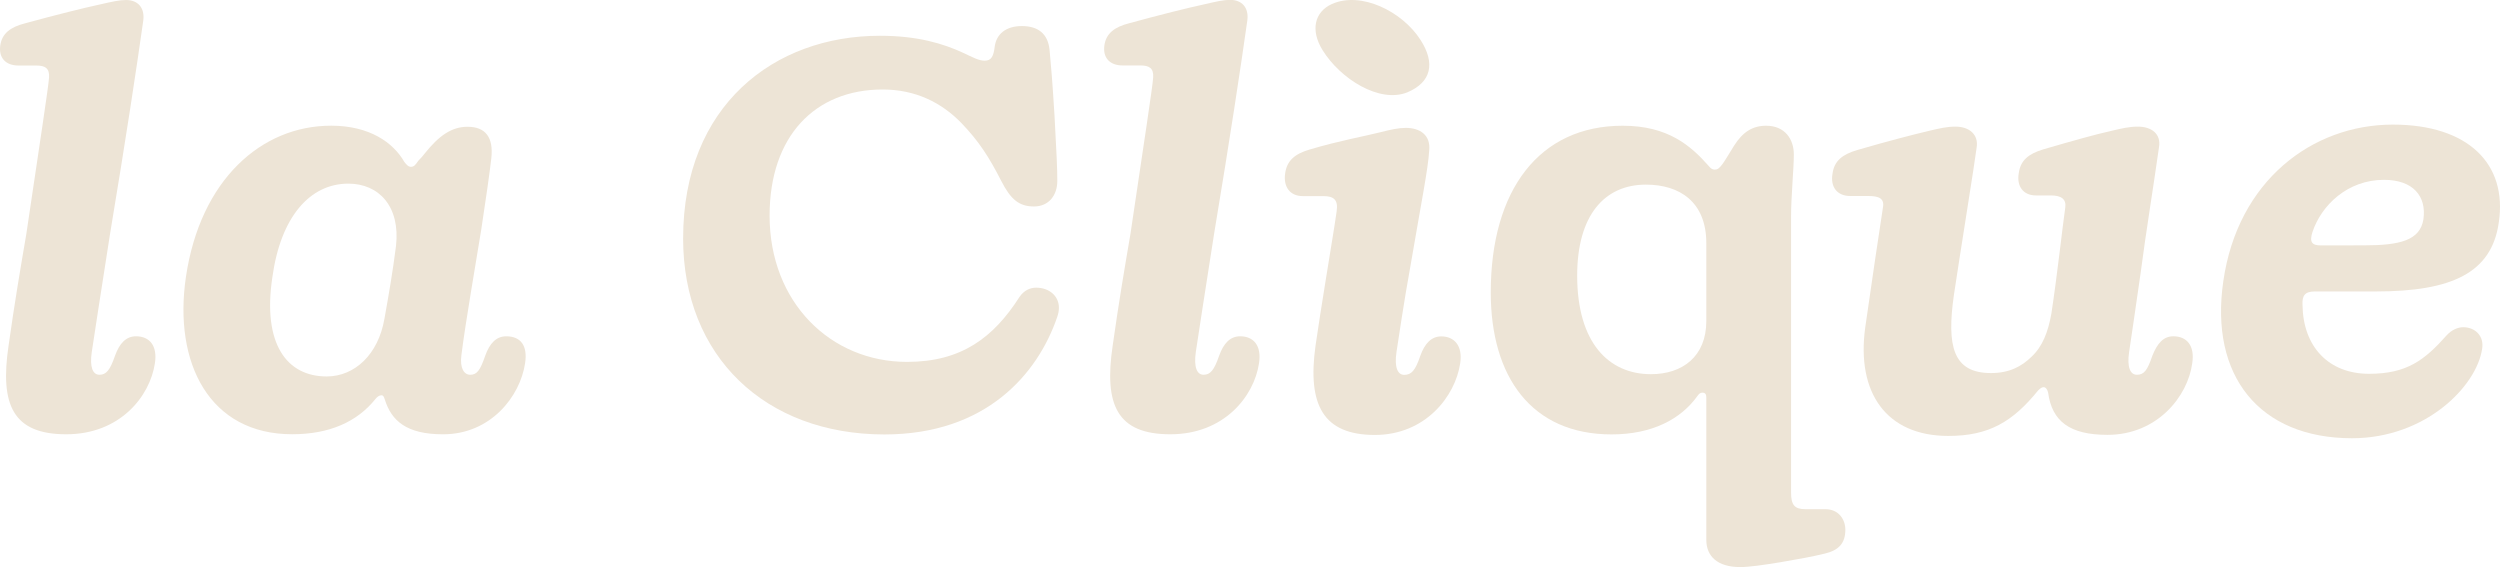 <?xml version="1.0" encoding="utf-8"?><svg fill="none" height="44" viewBox="0 0 194 44" width="194" xmlns="http://www.w3.org/2000/svg" xmlns:xlink="http://www.w3.org/1999/xlink"><clipPath id="a"><path d="m0 0h194v44h-194z"/></clipPath><g clip-path="url(#a)" fill="#ede4d6"><path d="m7.718 29.081c.516 0 .816-.338 1.207-1.473.346-.969.861-1.512 1.633-1.512 1.032 0 1.678.715 1.462 2.099-.386 2.564-2.709 5.505-6.881 5.505-4.127 0-5.163-2.27-4.472-6.894.471-3.323.861-5.632 1.377-8.656 1.032-6.968 1.718-11.426 1.763-12.14.045-.714-.3-.925-.992-.925-.476 0-.901 0-1.377 0-1.032 0-1.548-.631-1.417-1.556.13-.925.776-1.429 1.933-1.722 2.454-.67 4.472-1.174 5.849-1.473.906-.206 1.462-.333 1.983-.333.901 0 1.462.587 1.332 1.595-.516 3.655-1.332 9.077-2.579 16.559-.731 4.663-1.202 7.731-1.417 9.16-.175 1.179.08 1.766.596 1.766z"/><path d="m14.429 21.477c1.117-7.521 5.849-11.724 11.268-11.724 2.97 0 4.818 1.302 5.679 2.814.17.21.3.377.516.377.215 0 .345-.127.561-.46.215-.21.386-.421.516-.587 1.077-1.346 2.063-2.06 3.31-2.06 1.417 0 2.023.842 1.848 2.437-.13 1.135-.386 2.941-.776 5.505-.471 2.941-1.202 7.061-1.548 9.791-.13 1.008.215 1.512.686 1.512.516 0 .776-.338 1.162-1.473.346-.969.861-1.512 1.633-1.512 1.117 0 1.678.714 1.462 2.099-.386 2.564-2.664 5.505-6.365 5.505-2.84 0-4.002-1.052-4.517-2.691-.085-.255-.13-.338-.261-.338-.17 0-.345.127-.471.294-1.417 1.766-3.571 2.731-6.45 2.731-6.405.01-9.245-5.495-8.253-12.219zm15.4 3.279c.346-1.933.646-3.655.901-5.671.345-3.068-1.332-4.835-3.701-4.835-2.97 0-5.249 2.564-5.895 7.271-.776 5.167 1.117 7.692 4.217 7.692 2.194-.005 4.002-1.727 4.477-4.458z"/><path d="m53.011 18.492c0-10.295 7.056-15.717 15.27-15.717 2.97 0 4.948.631 6.41 1.302.816.377 1.247.631 1.723.631.516 0 .686-.338.776-1.091.13-.969.861-1.595 2.108-1.595s2.023.587 2.148 1.85c.13 1.385.215 2.354.386 5.128.17 3.068.215 4.12.215 5.045 0 1.091-.646 1.977-1.808 1.977-1.162 0-1.808-.548-2.539-1.977-.947-1.85-1.723-3.068-3.095-4.497-1.548-1.595-3.571-2.603-6.11-2.603-5.248 0-8.774 3.616-8.774 9.791 0 6.723 4.733 11.347 10.667 11.347 4.217 0 6.711-1.889 8.729-5.045.346-.504.816-.715 1.292-.715.992 0 1.763.631 1.763 1.556 0 .254-.045.46-.13.714-1.508 4.414-5.504 9.121-13.422 9.121-9.245-.01-15.61-6.063-15.61-15.223z"/><path d="m93.397 29.081c.516 0 .816-.338 1.207-1.473.345-.969.861-1.512 1.633-1.512 1.032 0 1.678.714 1.462 2.099-.386 2.564-2.709 5.505-6.881 5.505-4.127 0-5.163-2.271-4.472-6.895.471-3.322.861-5.632 1.377-8.656 1.032-6.978 1.723-11.431 1.763-12.145.045-.714-.3-.925-.992-.925-.476 0-.901 0-1.377 0-1.032 0-1.548-.631-1.417-1.556s.776-1.429 1.933-1.722c2.454-.67 4.472-1.174 5.85-1.473.901-.21 1.462-.338 1.978-.338.901 0 1.462.587 1.332 1.595-.516 3.655-1.332 9.077-2.579 16.559-.731 4.663-1.202 7.731-1.417 9.16-.17 1.189.085 1.776.601 1.776z"/><path d="m132.41 41.901c0-4.12 0-5.843 0-7.942 0-1.473 0-2.481 0-3.112 0-.255-.085-.377-.3-.377-.171 0-.261.083-.386.255-1.292 1.806-3.526 2.985-6.666 2.985-6.235 0-9.375-4.497-9.375-11.01 0-7.986 3.786-12.943 10.237-12.943 3.525 0 5.288 1.556 6.666 3.112.17.21.3.294.47.294.216 0 .346-.083.601-.421.216-.294.431-.67.902-1.429.686-1.091 1.462-1.556 2.494-1.556 1.462 0 2.148 1.052 2.148 2.226 0 1.135-.215 3.234-.215 4.835v12.693 8.7c0 .969.26 1.302 1.117 1.302h1.547c1.032 0 1.548.798 1.548 1.595 0 1.052-.516 1.595-1.593 1.85-1.031.255-2.023.421-3.44.67-1.292.21-2.409.377-3.141.377-1.752-.005-2.614-.842-2.614-2.104zm0-16.98c0-1.933 0-3.866 0-6.053 0-3.195-2.063-4.541-4.687-4.541-3.226 0-5.334 2.398-5.334 7.061 0 5.211 2.449 7.648 5.719 7.648 2.454.005 4.302-1.385 4.302-4.115z"/><path d="m165.82 29.081c.561 0 .816-.338 1.202-1.473.385-.969.861-1.512 1.632-1.512 1.032 0 1.678.714 1.463 2.099-.346 2.564-2.71 5.549-6.581 5.549-2.925 0-4.302-1.052-4.602-3.278-.045-.21-.171-.421-.346-.421-.13 0-.26.083-.431.255-1.978 2.437-3.826 3.528-6.966 3.528-4.818 0-7.142-3.362-6.45-8.407.515-3.616 1.116-7.648 1.377-9.331.13-.714-.346-.881-1.162-.881-.471 0-.902 0-1.377 0-1.032 0-1.548-.714-1.378-1.722.131-1.008.777-1.512 1.939-1.85 2.454-.714 4.257-1.174 5.504-1.473.901-.21 1.417-.338 2.108-.338 1.077 0 1.808.631 1.633 1.639-.086.798-1.333 8.529-1.763 11.431-.561 3.949-.085 6.053 2.879 6.053 1.418 0 2.364-.504 3.14-1.262.862-.798 1.293-1.933 1.548-3.362.431-2.814.861-6.723 1.077-8.235.085-.631-.301-.925-1.117-.925-.476 0-.686 0-1.162 0-.987 0-1.507-.714-1.332-1.722.13-1.008.776-1.512 1.893-1.85 2.454-.714 3.956-1.135 5.248-1.429.902-.21 1.423-.338 2.109-.338 1.077 0 1.808.587 1.633 1.595-.431 3.068-1.032 6.723-1.418 9.708-.43 2.985-.731 5.084-.901 6.18-.175 1.184.085 1.771.601 1.771z"/><path d="m172.53 21.814c1.117-7.775 6.882-12.145 13.162-12.145 5.804 0 8.904 3.024 8.213 7.609-.561 3.91-3.656 5.339-9.55 5.339-1.418 0-3.611 0-4.733 0-.776 0-.987.338-.947 1.052.045 3.234 2.024 5.338 5.164 5.338 2.925 0 4.302-1.052 6.02-2.985.385-.421.861-.631 1.292-.631.901 0 1.632.67 1.462 1.683-.431 2.902-4.387 6.934-10.106 6.934-7.182-.01-11.053-4.839-9.977-12.194zm10.923-2.775c2.755 0 4.342-.377 4.603-2.016.26-1.806-.817-3.068-3.055-3.068-2.84 0-4.858 1.977-5.549 4.037-.261.798-.045 1.052.646 1.052.816-.005 2.409-.005 3.355-.005z"/><path d="m102.086 26.815c.215-1.473.476-3.151.776-5.001.471-2.941.686-4.159.862-5.422.13-.881-.216-1.174-1.032-1.174-.386 0-1.117 0-1.593 0-1.031 0-1.507-.758-1.377-1.722.13-1.052.776-1.556 1.893-1.889 2.409-.714 4.172-1.008 5.504-1.346.817-.21 1.423-.338 1.978-.338 1.077 0 1.939.548 1.808 1.766-.085 1.429-.601 3.949-1.462 8.994-.471 2.564-.947 5.798-1.077 6.64-.17 1.174.085 1.766.601 1.766.561 0 .862-.338 1.247-1.473.346-.969.862-1.512 1.633-1.512.992 0 1.678.714 1.462 2.099-.385 2.564-2.709 5.549-6.625 5.549-3.997-.005-5.244-2.319-4.598-6.939z"/><path d="m103.353.313c2.259-1.013 5.459.568 6.876 2.779 1.167 1.81.852 3.288-1.026 4.076-2.164.861-5.194-1.047-6.576-3.283-.962-1.561-.606-2.97.726-3.572z"/></g></svg>